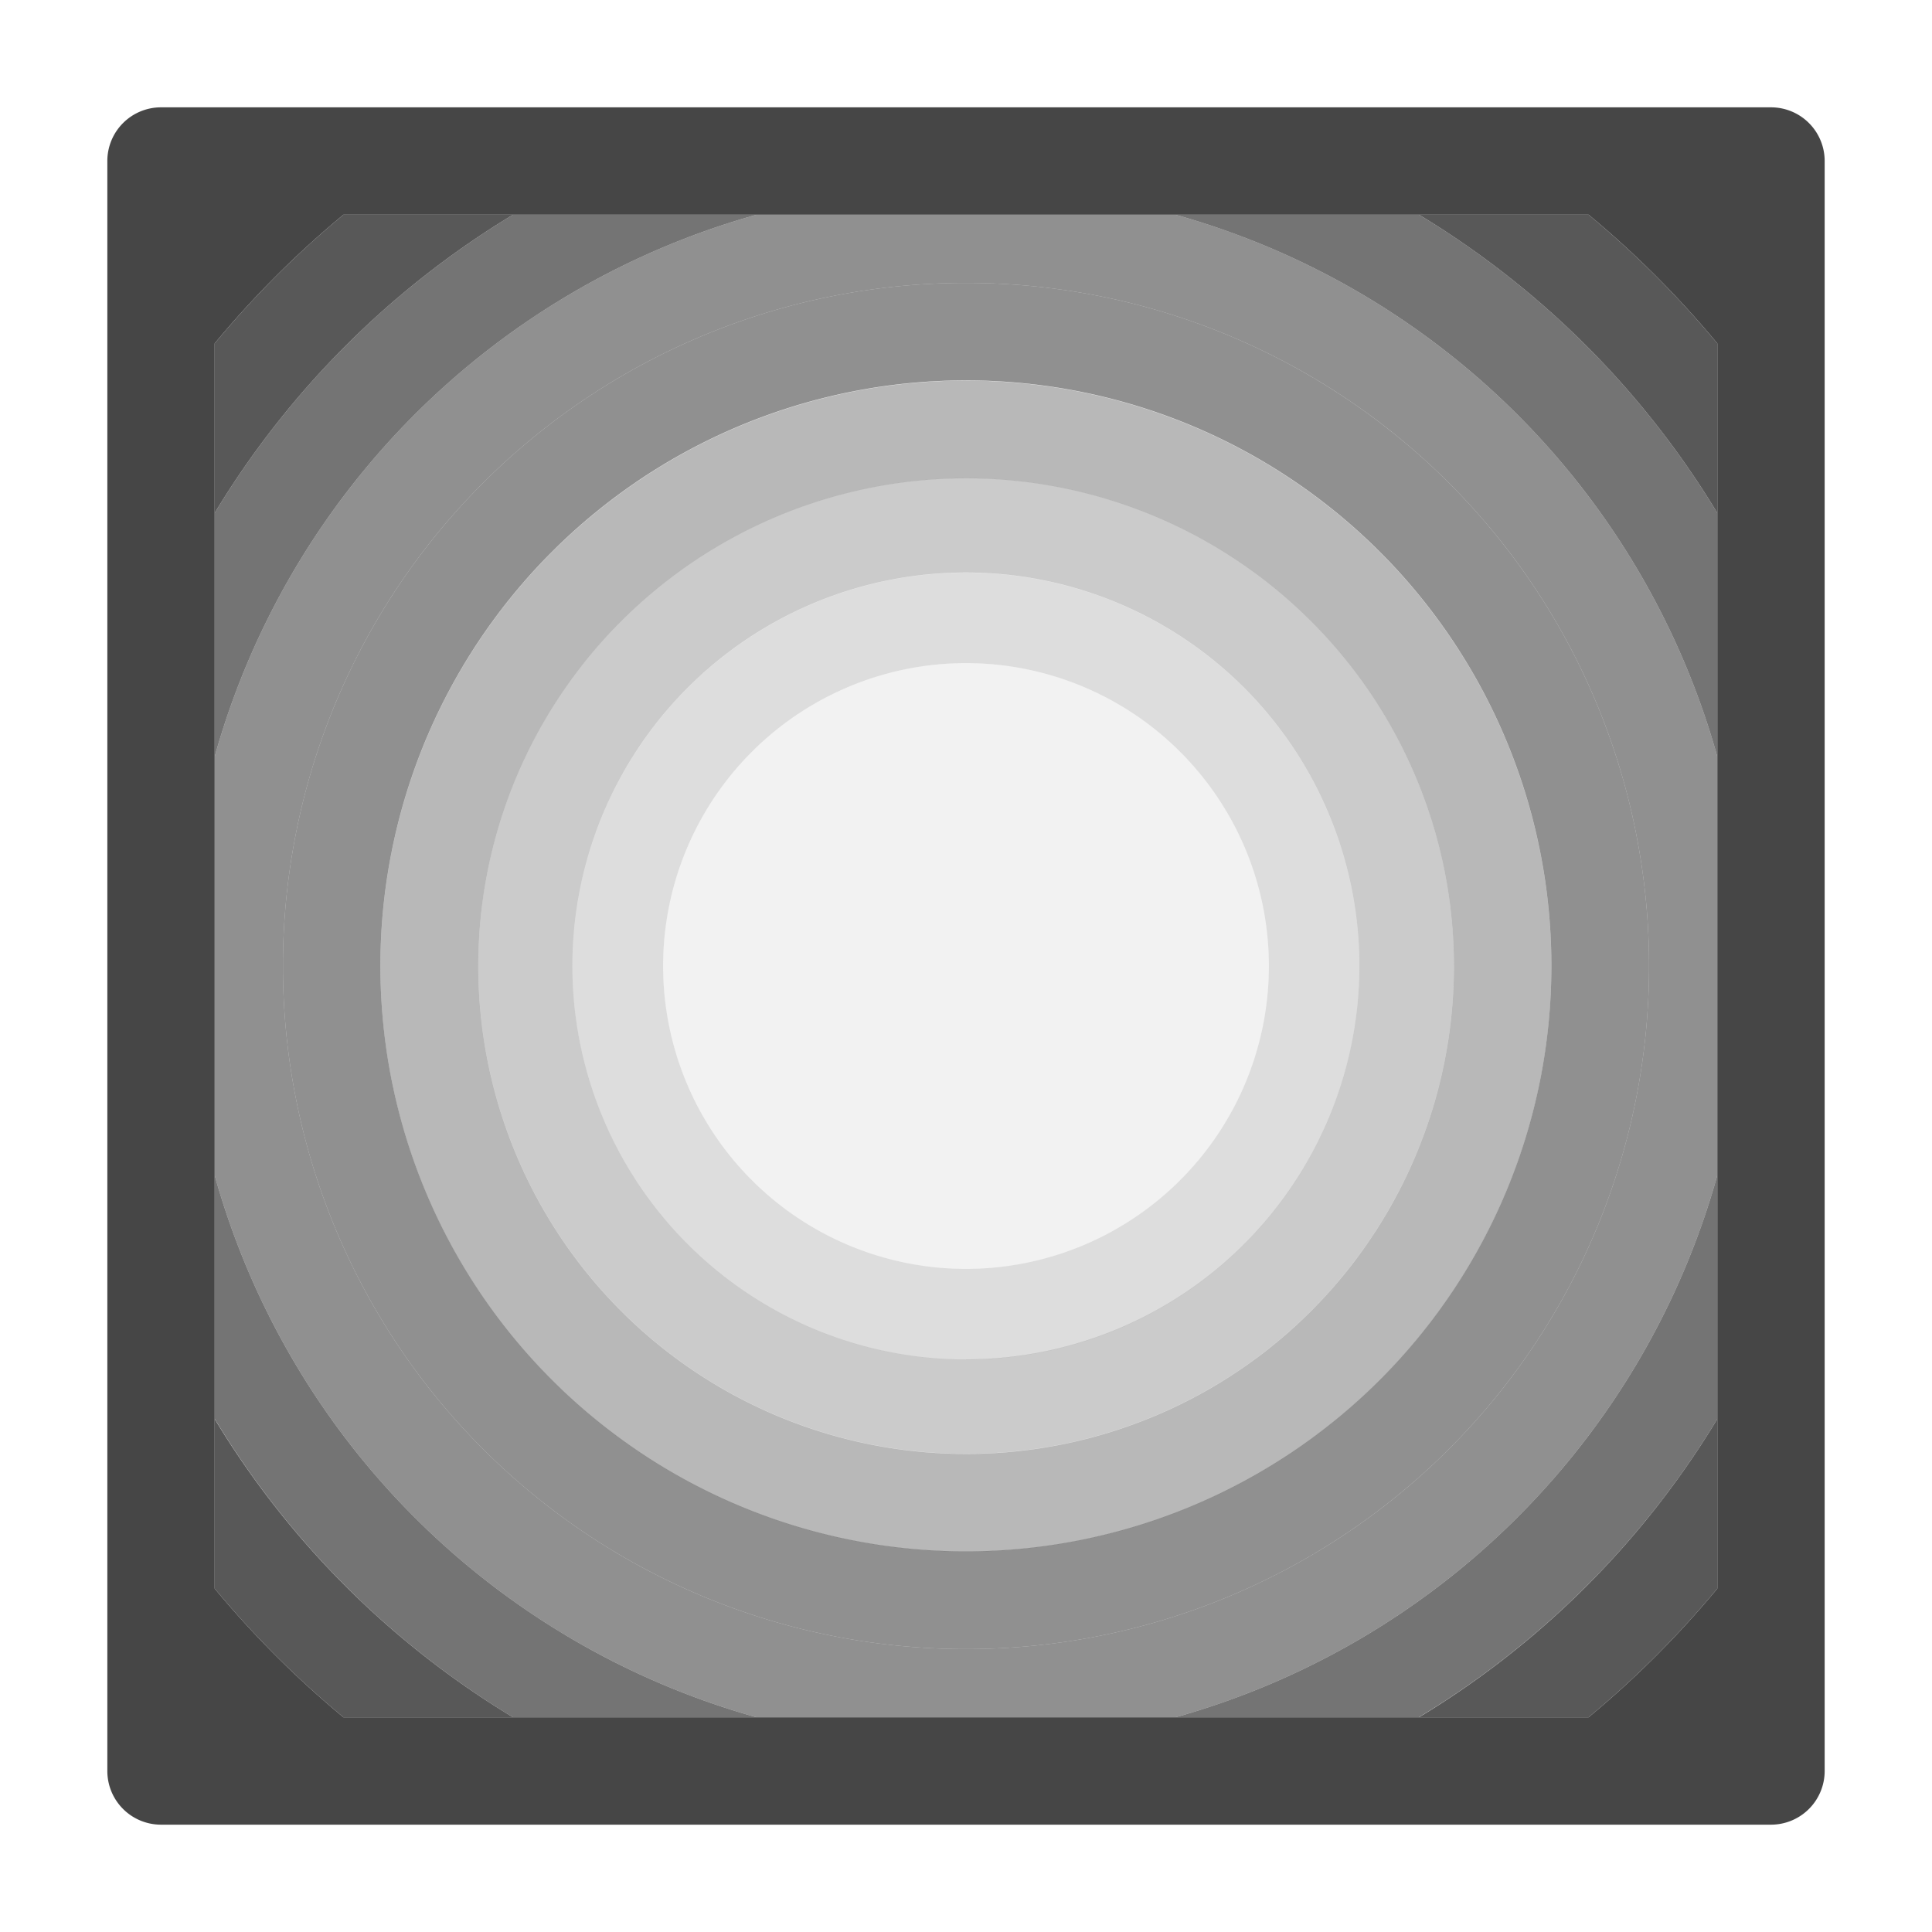 <svg xmlns="http://www.w3.org/2000/svg" height="18" viewBox="0 0 18 18" width="18">
  <defs>
    <style>
      .fill {
        fill: #464646;
        fill-rule: evenodd;
      }
    </style>
  </defs>
  <rect id="Canvas" fill="#ff13dc" opacity="0" width="18" height="18" />
  <path class="fill" opacity="0.07" d="M9,6.178A2.822,2.822,0,1,0,11.822,9,2.822,2.822,0,0,0,9,6.178Z" />
  <path class="fill" opacity="0.18" d="M9,5.335A3.666,3.666,0,1,0,12.665,9,3.666,3.666,0,0,0,9,5.335ZM9,11.822A2.822,2.822,0,1,1,11.822,9,2.822,2.822,0,0,1,9,11.822Z" />
  <path class="fill" opacity="0.28" d="M9,4.455A4.545,4.545,0,1,0,13.546,9,4.545,4.545,0,0,0,9,4.455Zm0,8.211A3.666,3.666,0,1,1,12.665,9,3.666,3.666,0,0,1,9,12.665Z" />
  <path class="fill" opacity="0.38" d="M9,3.546A5.455,5.455,0,1,0,14.454,9,5.455,5.455,0,0,0,9,3.546Zm0,10A4.545,4.545,0,1,1,13.546,9,4.545,4.545,0,0,1,9,13.546Z" />
  <path class="fill" opacity="0.6" d="M9,2.636A6.364,6.364,0,1,0,15.364,9,6.364,6.364,0,0,0,9,2.636Zm0,11.818A5.455,5.455,0,1,1,14.454,9,5.455,5.455,0,0,1,9,14.454Z" />
  <path class="fill" opacity="0.6" d="M7.05,16h3.9A7.276,7.276,0,0,0,16,10.95V7.05A7.276,7.276,0,0,0,10.95,2H7.05A7.276,7.276,0,0,0,2,7.05v3.9A7.276,7.276,0,0,0,7.05,16ZM9,2.636A6.364,6.364,0,1,1,2.636,9,6.364,6.364,0,0,1,9,2.636Z" />
  <path class="fill" opacity="0.75" d="M7.05,2H4.78A8.206,8.206,0,0,0,2,4.78V7.05A7.276,7.276,0,0,1,7.05,2Z" />
  <path class="fill" opacity="0.75" d="M10.95,16h2.268A8.2,8.2,0,0,0,16,13.22V10.95A7.276,7.276,0,0,1,10.95,16Z" />
  <path class="fill" opacity="0.75" d="M2,10.95v2.268A8.2,8.2,0,0,0,4.78,16H7.05A7.276,7.276,0,0,1,2,10.95Z" />
  <path class="fill" opacity="0.75" d="M16,7.05V4.78A8.206,8.206,0,0,0,13.22,2H10.95A7.276,7.276,0,0,1,16,7.05Z" />
  <path class="fill" opacity="0.9" d="M13.22,16H14.8A9.087,9.087,0,0,0,16,14.8V13.22A8.2,8.2,0,0,1,13.22,16Z" />
  <path class="fill" opacity="0.9" d="M4.78,2H3.2A9.087,9.087,0,0,0,2,3.2V4.78A8.206,8.206,0,0,1,4.78,2Z" />
  <path class="fill" opacity="0.9" d="M2,13.22V14.8A9.087,9.087,0,0,0,3.2,16H4.78A8.2,8.2,0,0,1,2,13.22Z" />
  <path class="fill" opacity="0.9" d="M16,4.78V3.2A9.087,9.087,0,0,0,14.8,2H13.22A8.206,8.206,0,0,1,16,4.78Z" />
  <path class="fill" d="M16.5,1H1.5a.5.5,0,0,0-.5.5v15a.5.5,0,0,0,.5.5h15a.5.5,0,0,0,.5-.5V1.5A.5.5,0,0,0,16.5,1ZM16,14.8A9.087,9.087,0,0,1,14.8,16H3.2A9.087,9.087,0,0,1,2,14.8V3.2A9.087,9.087,0,0,1,3.2,2H14.8A9.087,9.087,0,0,1,16,3.2Z" />
</svg>